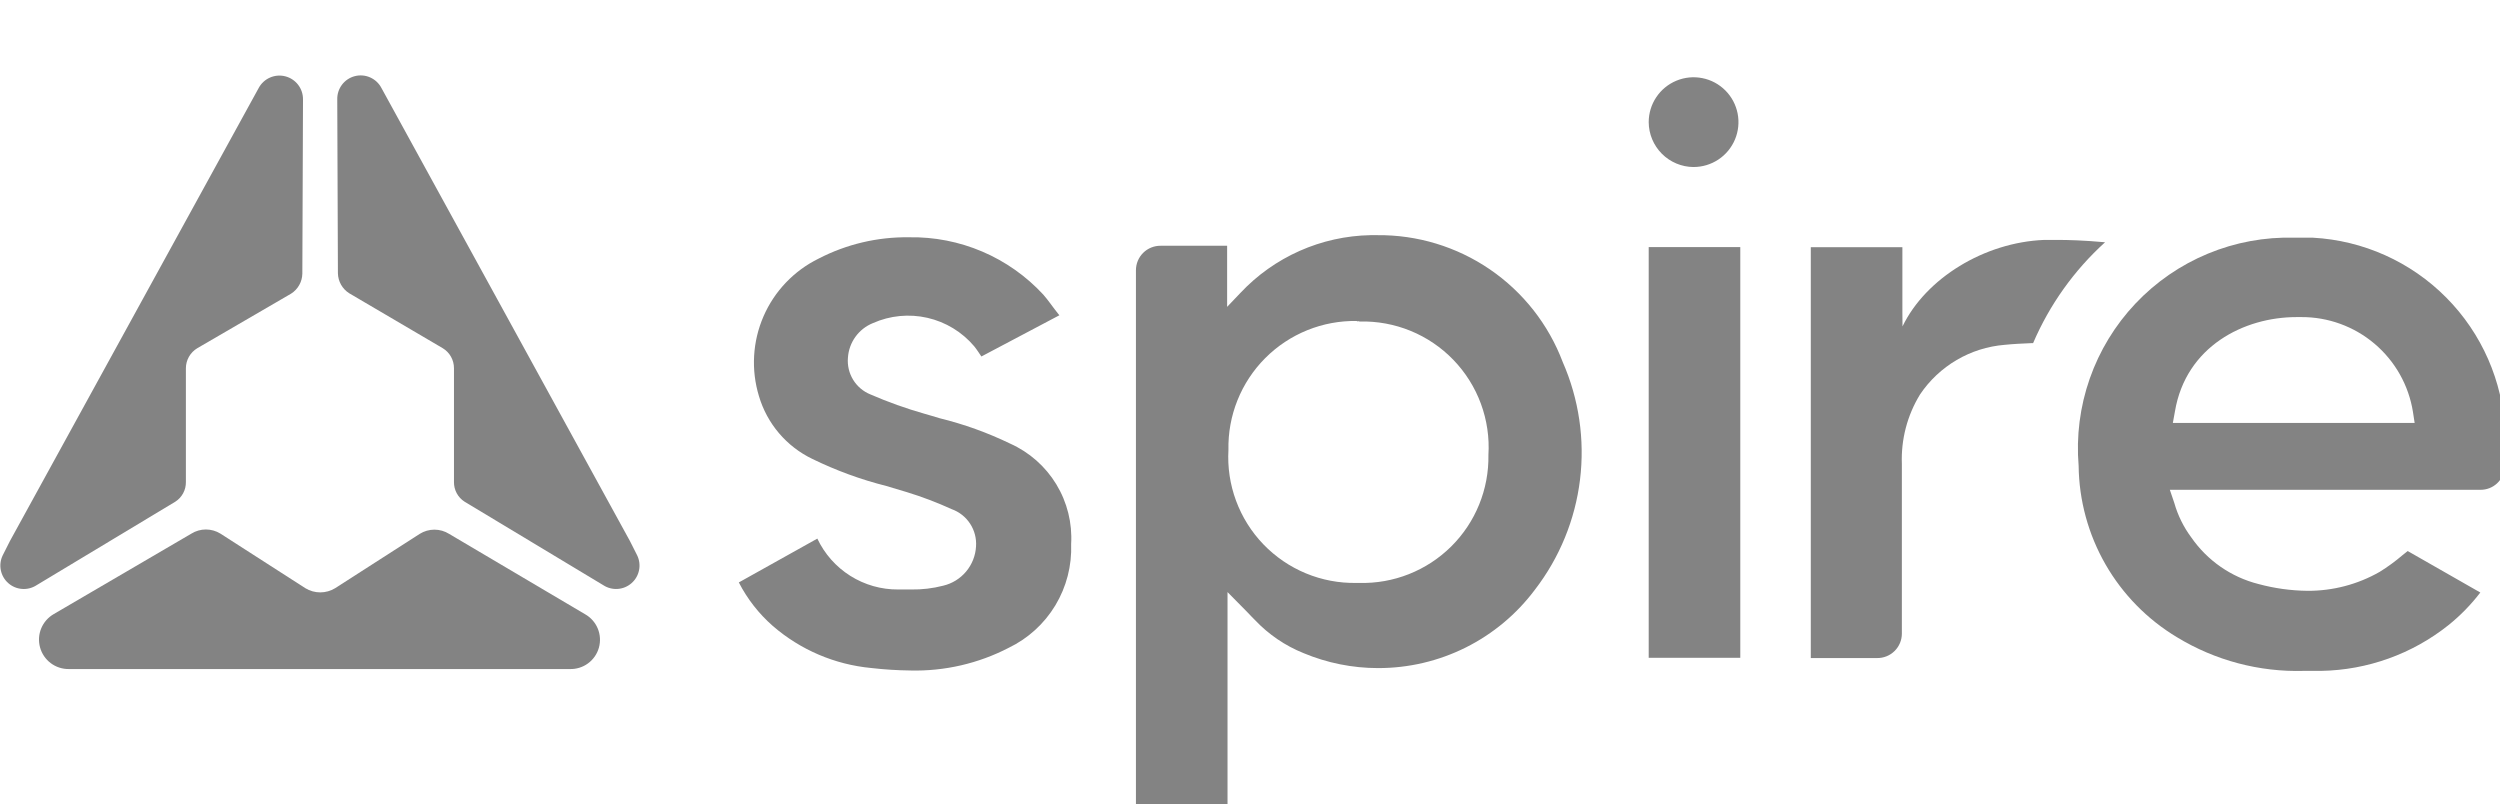 <svg fill="none" height="65" viewBox="0 0 202 65" width="202" xmlns="http://www.w3.org/2000/svg" xmlns:xlink="http://www.w3.org/1999/xlink"><clipPath id="a"><path d="m0 0h202v65h-202z"/></clipPath><clipPath id="b"><path d="m0-28h240v120.52h-240z"/></clipPath><clipPath id="c"><path d="m.008-28h239.983v120.52h-239.983z"/></clipPath><g clip-path="url(#a)"><g clip-path="url(#b)"><g clip-path="url(#c)" fill="#838383"><path d="m46.028 54.059h-40.469c-.526.006-1.04-.162-1.461-.479-.42-.317-.724-.764-.863-1.272-.139-.508-.106-1.047.095-1.534s.557-.893 1.013-1.156l11.122-6.502c.352-.218.759-.334 1.173-.334.415 0 .821.116 1.173.334l6.861 4.409c.363.223.78.34 1.205.34.425 0 .843-.118 1.205-.34l6.83-4.387c.356-.223.769-.342 1.189-.342.421 0 .833.118 1.189.342l10.984 6.491c.462.261.824.669 1.026 1.159.203.49.234 1.035.091 1.546-.144.511-.455.959-.884 1.271-.429.313-.95.472-1.48.454z"/><path d="m24.482 8.177v-.137c.007-.425-.129-.841-.387-1.18-.257-.339-.62-.582-1.032-.69-.411-.108-.847-.076-1.238.093-.391.168-.714.463-.917.836l-20.108 36.621-.581 1.152c-.181.372-.235.794-.153 1.2.082.406.294.774.605 1.047.311.274.703.438 1.116.467.413.029.824-.077 1.171-.304l11.206-6.745c.266-.169.484-.404.634-.682.15-.278.226-.589.222-.904v-9.197c.001-.326.086-.646.247-.93.161-.283.393-.52.672-.688l7.58-4.408c.274-.173.5-.412.659-.694s.245-.6.251-.923z"/><path d="m27.251 8.166v-.127c-.012-.427.121-.845.376-1.187.256-.342.619-.587 1.032-.696.413-.109.85-.075 1.241.096.391.171.713.469.913.846l20.087 36.621.582 1.152c.181.372.235.794.153 1.2s-.294.774-.605 1.047c-.311.274-.703.438-1.116.467-.413.029-.824-.077-1.171-.304l-11.206-6.745c-.266-.169-.484-.404-.634-.682-.15-.278-.226-.589-.222-.904v-9.198c.001-.325-.082-.645-.241-.929-.159-.283-.389-.521-.668-.689l-7.559-4.44c-.274-.173-.5-.412-.659-.694s-.245-.6-.251-.923z"/><path d="m136.83 13.495c.718.002 1.42-.209 2.018-.606.598-.397 1.064-.963 1.34-1.625.276-.662.35-1.392.211-2.096-.139-.704-.483-1.351-.99-1.859-.507-.508-1.153-.855-1.857-.995-.703-.141-1.433-.07-2.096.205-.663.274-1.23.739-1.629 1.335s-.612 1.298-.612 2.016c.005.958.388 1.876 1.064 2.554.677.678 1.593 1.064 2.551 1.072z"/><path d="m202.376 37.8c-.042.484-.264.935-.622 1.264-.358.329-.826.511-1.312.512h-25.119l.359 1.057c.285 1.006.751 1.952 1.375 2.791 1.294 1.868 3.22 3.205 5.423 3.764 1.293.35 2.625.535 3.964.55 2.047.011 4.06-.517 5.836-1.533.65-.403 1.269-.856 1.85-1.353l.413-.328 5.867 3.351c-.748.977-1.61 1.861-2.569 2.632-2.93 2.335-6.551 3.636-10.297 3.7-.465 0-.909 0-1.385 0-3.609.104-7.171-.84-10.255-2.717-2.397-1.437-4.387-3.465-5.779-5.889-1.391-2.424-2.139-5.165-2.171-7.96-.2-2.387.106-4.788.897-7.049.792-2.26 2.051-4.328 3.697-6.068 1.645-1.74 3.639-3.114 5.852-4.03 2.212-.917 4.593-1.356 6.987-1.29h1.491c4.07.221 7.913 1.947 10.783 4.842 2.87 2.895 4.562 6.753 4.747 10.825.047.976.036 1.954-.032 2.928zm-16.82-12.179c-4.228 0-8.933 2.357-9.821 7.622l-.169.93h19.537l-.138-.899c-.343-2.143-1.442-4.093-3.098-5.497-1.656-1.404-3.759-2.169-5.93-2.157z"/><path d="m73.557 54.175c-1.06-.012-2.119-.079-3.172-.201-2.935-.279-5.71-1.465-7.939-3.394-1.13-.99-2.063-2.184-2.749-3.52l6.343-3.542c.583 1.237 1.508 2.282 2.666 3.011 1.158.729 2.5 1.111 3.868 1.101h1.057c.87.014 1.737-.089 2.579-.306.725-.172 1.375-.574 1.853-1.145.478-.572.759-1.282.8-2.026.045-.648-.122-1.293-.477-1.837-.355-.544-.878-.957-1.489-1.176-1.174-.536-2.382-.995-3.616-1.374l-1.66-.497c-2.065-.52-4.07-1.254-5.984-2.188-1.034-.497-1.952-1.206-2.695-2.08s-1.294-1.894-1.619-2.995c-.646-2.123-.516-4.406.367-6.442.883-2.036 2.462-3.691 4.454-4.669 2.256-1.167 4.766-1.759 7.305-1.723 2.032-.037 4.05.357 5.919 1.155 1.869.798 3.549 1.983 4.928 3.476.412.465.803 1.057 1.216 1.565.03.034.058.069.085.106l-6.301 3.33c-.19-.275-.359-.55-.581-.825-.978-1.155-2.304-1.961-3.78-2.299-1.475-.337-3.02-.187-4.403.427-.567.229-1.057.613-1.415 1.109-.357.496-.567 1.083-.605 1.693-.053.623.096 1.246.423 1.779s.816.947 1.395 1.181c1.423.618 2.885 1.141 4.377 1.565.412.106.803.243 1.216.359 1.966.482 3.876 1.17 5.698 2.051 1.549.693 2.85 1.841 3.73 3.291.88 1.45 1.298 3.134 1.197 4.828.066 1.738-.377 3.457-1.274 4.947-.898 1.489-2.211 2.684-3.779 3.437-2.451 1.268-5.181 1.897-7.939 1.829z"/><path d="m140.615 53.15v-33.185h-7.4v33.185z"/><path d="m100.23 23.663c1.352-1.439 2.979-2.592 4.783-3.393 1.805-.801 3.752-1.232 5.726-1.269h.528c3.25-.034 6.432.931 9.116 2.765 2.683 1.834 4.738 4.449 5.886 7.489 1.309 2.984 1.791 6.265 1.397 9.499s-1.651 6.303-3.638 8.885c-1.474 1.974-3.388 3.575-5.591 4.677-2.203 1.101-4.633 1.672-7.096 1.666-2.061-.001-4.102-.411-6.005-1.205-1.493-.599-2.838-1.515-3.943-2.685-.084-.085-.359-.359-.634-.655l-1.575-1.596v17.243h-7.4v-43.25c0-.261.052-.52.152-.761.101-.241.248-.46.434-.644s.406-.329.649-.427.502-.147.763-.144h5.37v4.937zm9.409 2.273c-1.373-.025-2.736.228-4.009.743-1.273.515-2.428 1.282-3.398 2.254-.969.972-1.732 2.13-2.243 3.405s-.76 2.639-.731 4.011c-.08 1.399.129 2.799.616 4.114.487 1.314 1.239 2.514 2.211 3.523s2.142 1.807 3.436 2.343c1.295.536 2.686.799 4.087.772h.222c1.372.036 2.738-.206 4.013-.712 1.276-.506 2.437-1.264 3.412-2.23s1.744-2.119 2.261-3.391c.518-1.271.772-2.634.749-4.006.087-1.406-.12-2.816-.607-4.138-.486-1.322-1.243-2.529-2.221-3.543-.979-1.014-2.157-1.814-3.461-2.348-1.304-.534-2.705-.791-4.114-.755-.07-.031-.149-.035-.222-.011z"/><path d="m153.713 25.261v-5.286h-7.401v33.196h5.36c.262.003.521-.046.764-.144.242-.098.462-.243.648-.427.186-.184.333-.403.434-.644s.153-.5.153-.761v-12.517c0-.465 0-.825 0-1.184-.076-1.979.435-3.936 1.469-5.624.765-1.137 1.776-2.088 2.958-2.782s2.505-1.112 3.872-1.225c.718-.074 1.437-.106 2.167-.137h.137c1.33-3.103 3.313-5.883 5.815-8.151-1.745-.159-3.013-.19-3.848-.19-.836 0-1.058 0-1.058 0-4.842.19-9.578 3.098-11.46 6.988z"/></g></g></g></svg>
